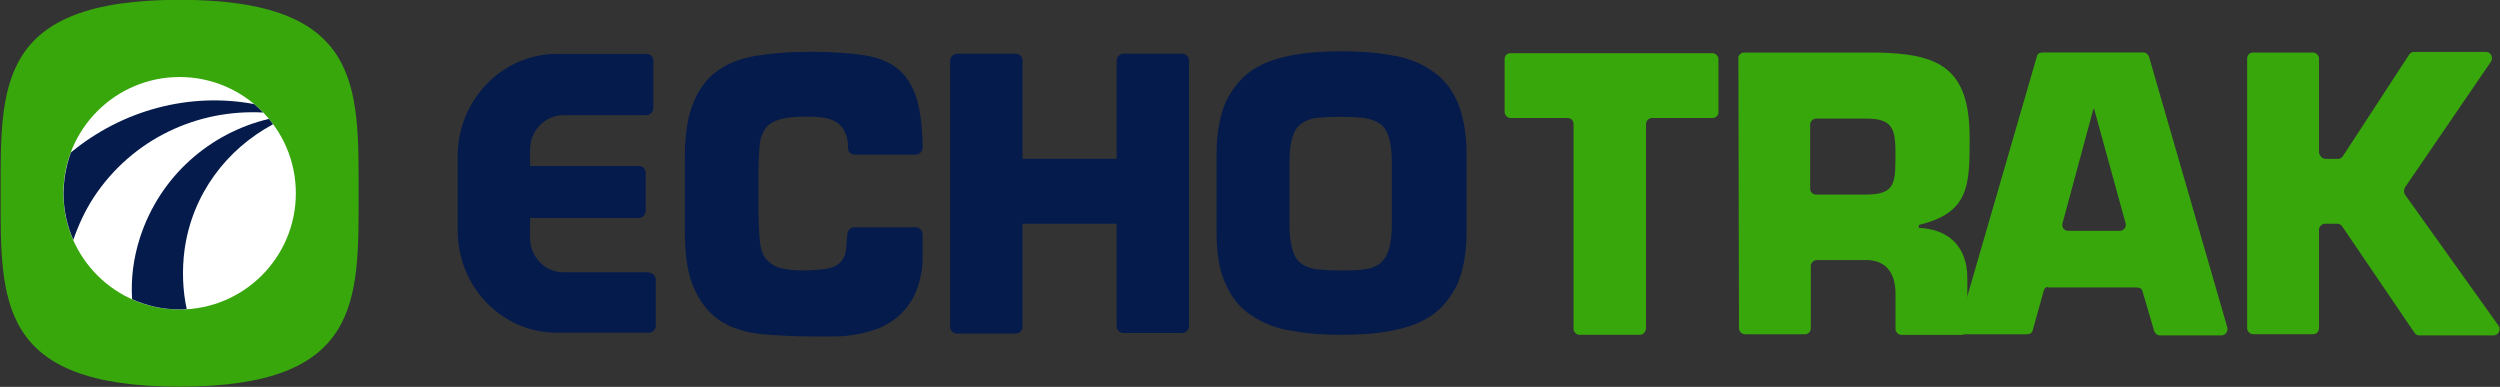 <svg id="Layer_1" xmlns="http://www.w3.org/2000/svg" viewBox="0 0 433 67"><rect x="0" y="0" width="433" height="67" fill="#333333" stroke="none"/><path d="m112.35,47.16h-14.77c-3.14,0-5.77-2.63-5.77-5.97v-3.44h18.82c.61,0,1.21-.51,1.21-1.21v-6.58c0-.71-.51-1.21-1.21-1.21h-18.82v-2.83c0-3.34,2.63-5.97,5.77-5.97h14.37c.61,0,1.21-.51,1.21-1.21v-8.2c0-.71-.51-1.21-1.21-1.21h-15.48c-9.51,0-17.2,8-17.2,17.72v12.86c0,9.82,7.69,17.72,17.2,17.72h15.89c.61,0,1.22-.51,1.22-1.21v-8.1c-.1-.61-.61-1.11-1.22-1.11Zm46.24-7.8h-10.62c-.61,0-1.11.51-1.21,1.11-.1,1.21-.2,3.14-.4,3.64-.3.81-.81,1.42-1.42,1.82-.61.4-1.42.61-2.43.71-1.01.1-2.12.2-3.34.2-1.92,0-3.34-.2-4.35-.51-1.01-.4-1.82-1.01-2.33-1.72-.51-.81-.81-1.82-.91-3.14-.1-1.32-.2-2.83-.2-4.56v-7.49c0-1.72.1-3.14.2-4.35.1-1.21.51-2.13,1.01-2.83s1.32-1.21,2.33-1.52c1.01-.3,2.43-.51,4.25-.51,1.01,0,2.02,0,2.93.1.91.1,1.72.3,2.33.61.61.3,1.21.71,1.62,1.42.4.61.71,1.42.81,2.53v.71c0,.71.51,1.21,1.21,1.21h10.52c.61,0,1.21-.51,1.21-1.21v-.71c-.1-3.64-.51-6.48-1.32-8.61-.81-2.13-1.92-3.64-3.54-4.76-1.62-1.11-3.54-1.72-5.87-2.02-2.43-.3-5.16-.51-8.4-.51-3.44,0-6.58.2-9.21.61-2.73.4-5.06,1.21-6.98,2.53-1.92,1.32-3.34,3.14-4.35,5.57-1.01,2.43-1.52,5.57-1.52,9.62v12.55c0,4.45.51,7.9,1.72,10.33,1.11,2.43,2.63,4.25,4.55,5.47,1.92,1.21,4.25,1.92,6.98,2.23,2.63.2,5.67.4,8.8.4h4.05c1.32,0,2.63-.2,3.85-.4,1.21-.2,2.43-.61,3.64-1.01,1.21-.51,2.33-1.21,3.34-2.02,1.01-.91,1.82-1.92,2.43-2.94.61-1.01,1.01-2.23,1.32-3.34.3-1.21.51-2.33.51-3.64v-4.15c0-.91-.51-1.42-1.21-1.42Zm46.14-30.07h-10.12c-.61,0-1.21.51-1.21,1.21v17.01h-16.29V10.51c0-.71-.51-1.21-1.21-1.21h-10.12c-.61,0-1.21.51-1.21,1.21v46.06c0,.71.51,1.21,1.21,1.21h10.12c.61,0,1.21-.51,1.21-1.21v-17.82h16.29v17.72c0,.71.51,1.21,1.21,1.21h10.12c.61,0,1.21-.51,1.21-1.21V10.51c0-.71-.61-1.21-1.21-1.21Zm47.66,8.3c-1.01-2.33-2.53-4.15-4.45-5.37-1.92-1.32-4.15-2.23-6.88-2.63-2.63-.51-5.57-.71-8.7-.71s-6.07.2-8.7.71c-2.63.51-4.96,1.32-6.88,2.63s-3.34,3.14-4.45,5.37c-1.01,2.33-1.62,5.37-1.62,9.01v13.67c0,3.75.51,6.78,1.62,9.01,1.01,2.33,2.53,4.15,4.45,5.37,1.92,1.32,4.25,2.23,6.88,2.63,2.63.51,5.57.71,8.7.71s6.07-.2,8.7-.71c2.63-.51,4.96-1.32,6.88-2.63,1.92-1.32,3.34-3.14,4.45-5.37,1.01-2.33,1.62-5.37,1.62-9.01v-13.57c0-3.75-.61-6.78-1.62-9.11Zm-11.33,21.36c0,1.82-.2,3.24-.51,4.25-.3,1.01-.81,1.82-1.52,2.43-.71.51-1.62.91-2.73,1.01-1.11.2-2.53.2-4.15.2s-2.93-.1-4.15-.2c-1.11-.2-2.02-.51-2.63-1.01-.71-.51-1.21-1.32-1.52-2.43-.3-1.01-.51-2.43-.51-4.25v-10.93c0-1.82.2-3.24.51-4.25.3-1.01.81-1.82,1.52-2.33.71-.51,1.62-.91,2.63-1.01,1.01-.1,2.43-.2,4.15-.2s3.04.1,4.15.2c1.11.2,2.02.51,2.73,1.01.71.51,1.21,1.32,1.52,2.33.3,1.01.51,2.43.51,4.25v10.93Z" style="fill:#051b4c;"/><path d="m283.97,57.99h-10.42c-.51,0-1.01-.51-1.01-1.01V21.45c0-.61-.51-1.01-1.01-1.01h-9.92c-.51,0-1.01-.51-1.01-1.01v-9.21c0-.61.51-1.01,1.01-1.01h35.01c.51,0,1.01.51,1.01,1.01v9.21c0,.61-.51,1.01-1.01,1.01h-10.52c-.51,0-1.01.51-1.01,1.01v35.43c-.1.71-.51,1.11-1.11,1.11Z" style="fill:#38a70c;"/><path d="m301.07,10.11c0-.61.51-1.01,1.01-1.01h22.97c10.83.2,16.09,2.63,16.09,14.78,0,8.2,0,12.96-8.8,15.08v.51c5.06.2,8.4,3.14,8.4,8.71v8.81c0,.61-.5,1.01-1.01,1.01h-10.42c-.51,0-1.01-.51-1.01-1.01v-5.77c.1-3.64-1.42-6.18-5.06-6.18h-8.6c-.51,0-1.01.51-1.01,1.01v10.83c0,.61-.51,1.01-1.01,1.01h-10.42c-.51,0-1.01-.51-1.01-1.01l-.1-46.77Zm22.06,23.59c5.36,0,5.16-2.13,5.16-7.59,0-4.35-1.01-5.57-5.16-5.57h-8.6c-.51,0-1.01.51-1.01,1.01v11.14c0,.61.51,1.01,1.01,1.01h8.6Z" style="fill:#38a70c;"/><path d="m353.99,50.3l-1.92,6.88c-.1.51-.51.71-1.01.71h-10.83c-.71,0-1.21-.71-1.01-1.32l13.56-46.77c.1-.51.51-.71,1.01-.71h17.4c.51,0,.81.3,1.01.71l13.56,46.87c.2.71-.3,1.42-1.01,1.42h-10.62c-.51,0-.81-.3-1.01-.71l-2.02-6.88c-.1-.51-.51-.71-1.01-.71h-15.28c-.3-.2-.71.1-.81.51Zm8.7-31.48h-.1l-5.36,19.84c-.2.71.3,1.32,1.01,1.32h8.9c.71,0,1.21-.71,1.01-1.32l-5.46-19.84Z" style="fill:#38a70c;"/><path d="m402.77,27.52h2.23c.3,0,.61-.2.81-.51l11.43-17.51c.2-.3.51-.51.81-.51h12.55c.81,0,1.32,1.01.81,1.72l-14.88,21.77c-.2.4-.2.91,0,1.21l16.19,22.68c.51.71,0,1.72-.81,1.72h-12.95c-.3,0-.61-.2-.81-.51l-12.45-18.32c-.2-.3-.51-.51-.81-.51h-2.23c-.51,0-1.01.51-1.01,1.01v17.11c0,.61-.51,1.01-1.01,1.01h-10.42c-.51,0-1.01-.51-1.01-1.01V10.11c0-.61.51-1.01,1.01-1.01h10.42c.51,0,1.01.51,1.01,1.01v16.3c.1.61.61,1.11,1.11,1.11Z" style="fill:#38a70c;"/><g><path d="m31.11,66.97c31.57,0,31-14.86,31-33.5S62.68-.03,31.11-.03.11,14.83.11,33.47s-.57,33.5,31,33.5Z" style="fill:#38a70c;"/><circle cx="31.11" cy="33.47" r="20.13" style="fill:#fff;"/><path d="m47.29,21.53c-.23-.32-.46-.64-.71-.94-10.2,2.42-18.89,9.91-22.34,20.59-1.16,3.63-1.58,7.14-1.36,10.64,2.51,1.13,5.29,1.77,8.23,1.77.42,0,.82-.04,1.23-.06-.7-3.21-.83-6.73-.39-10.16,1.3-9.7,7.29-17.53,15.33-21.84Z" style="fill:#051b4c;"/><path d="m45.57,19.49c-.49-.51-1.01-1-1.55-1.46-11.13-2.1-22.82,1.01-31.73,8.37-.02.05-.04.1-.05.15-.21.59-.4,1.18-.56,1.79,0,.02,0,.04-.01.06-.15.59-.27,1.18-.38,1.78-.03.17-.05.34-.08.52-.05.39-.1.79-.13,1.19-.02.29-.03.58-.04.87-.01.27-.03.53-.03.8.01,2.84.62,5.54,1.69,7.99.88-2.55,1.99-5,3.58-7.44,6.68-10.08,17.93-15.23,29.31-14.62Z" style="fill:#051b4c;"/></g></svg>